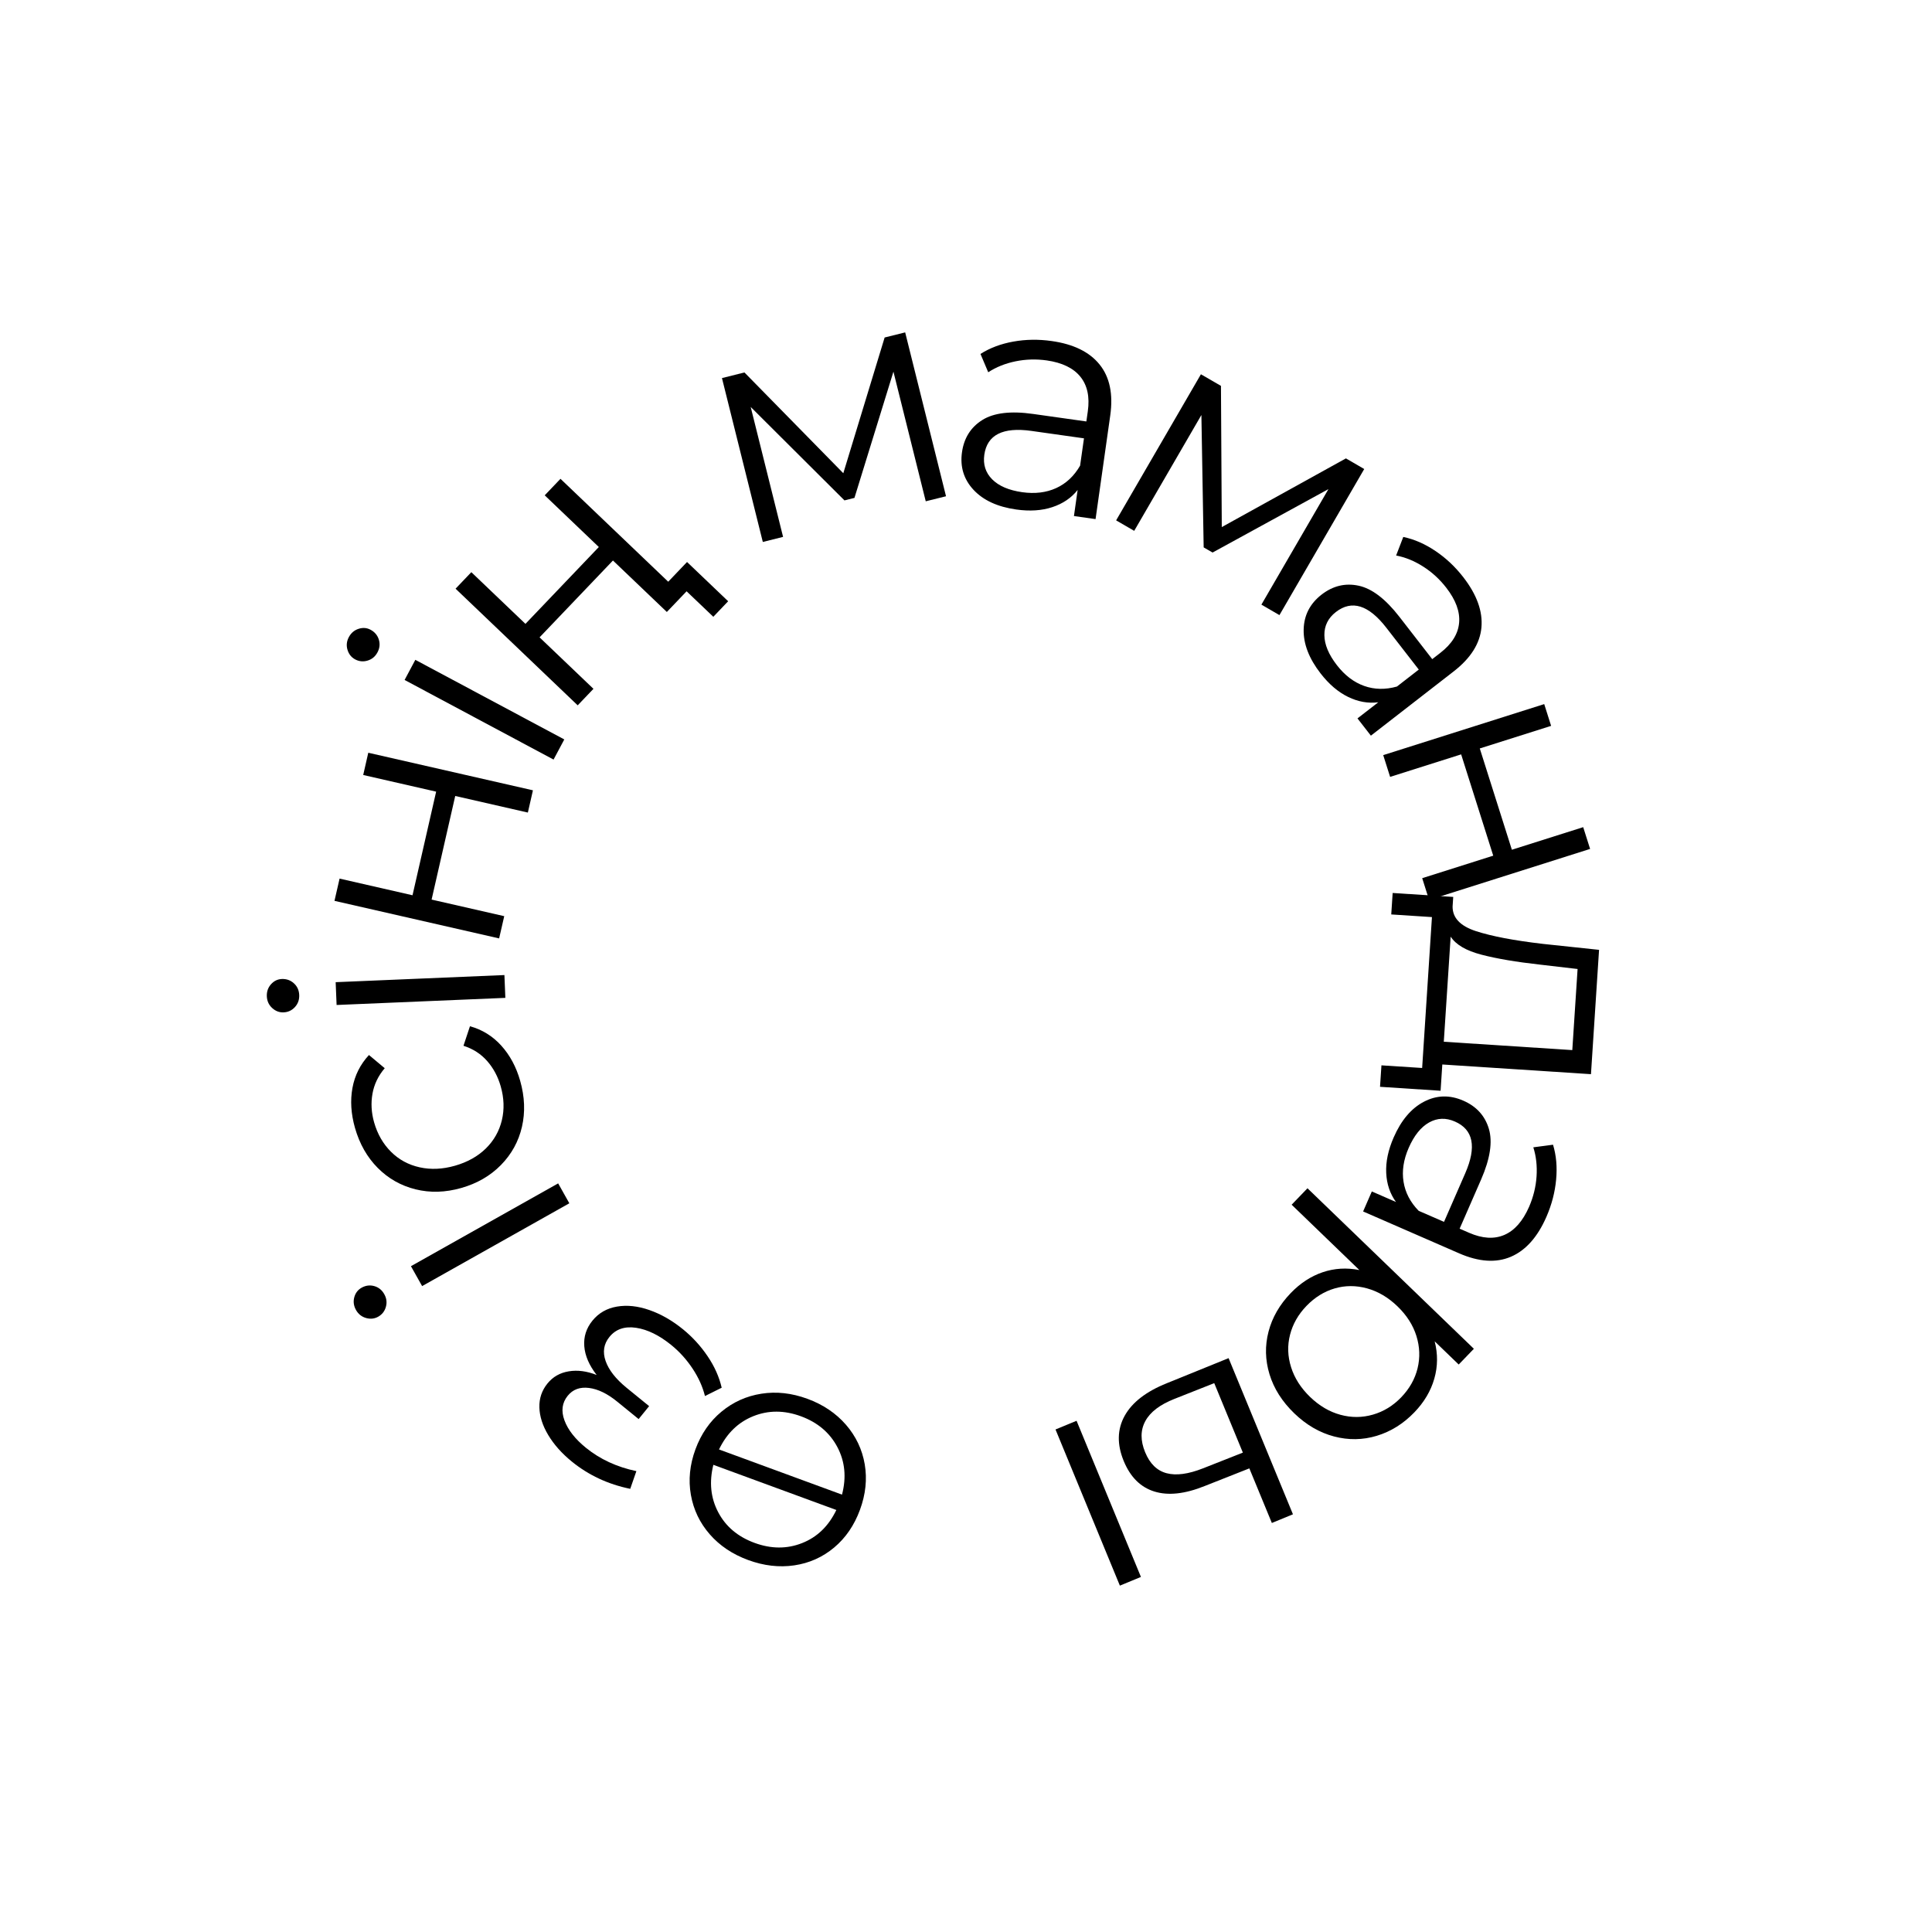 <?xml version="1.0" encoding="UTF-8"?> <svg xmlns="http://www.w3.org/2000/svg" xmlns:xlink="http://www.w3.org/1999/xlink" width="1080" zoomAndPan="magnify" viewBox="0 0 810 810" height="1080" preserveAspectRatio="xMidYMid meet" version="1.0"><defs><g></g></defs><g fill="#000000" fill-opacity="1"><g transform="translate(379.093, 602.082)"><g><path d="M -65.422 51.969 C -71.992 49.551 -77.363 45.953 -81.531 41.172 C -85.695 36.398 -88.332 30.891 -89.438 24.641 C -90.539 18.398 -89.906 12.039 -87.531 5.562 C -85.145 -0.914 -81.508 -6.176 -76.625 -10.219 C -71.738 -14.27 -66.148 -16.785 -59.859 -17.766 C -53.578 -18.754 -47.148 -18.039 -40.578 -15.625 C -34.004 -13.207 -28.617 -9.582 -24.422 -4.75 C -20.234 0.082 -17.609 5.613 -16.547 11.844 C -15.492 18.07 -16.16 24.426 -18.547 30.906 C -20.922 37.383 -24.523 42.656 -29.359 46.719 C -34.203 50.781 -39.781 53.273 -46.094 54.203 C -52.406 55.129 -58.848 54.383 -65.422 51.969 Z M -62.781 44.766 C -55.789 47.336 -49.129 47.367 -42.797 44.859 C -36.473 42.359 -31.691 37.734 -28.453 30.984 L -80.016 12.047 C -81.816 19.316 -81.141 25.941 -77.984 31.922 C -74.836 37.91 -69.77 42.191 -62.781 44.766 Z M -43.281 -8.297 C -50.27 -10.867 -56.93 -10.883 -63.266 -8.344 C -69.598 -5.801 -74.391 -1.148 -77.641 5.609 L -26.078 24.547 C -24.18 17.305 -24.828 10.664 -28.016 4.625 C -31.203 -1.414 -36.289 -5.723 -43.281 -8.297 Z M -43.281 -8.297 "></path></g></g></g><g fill="#000000" fill-opacity="1"><g transform="translate(310.714, 578.2)"><g><path d="M -60.562 -1.734 C -63.719 -5.805 -65.445 -9.82 -65.75 -13.781 C -66.062 -17.75 -64.914 -21.332 -62.312 -24.531 C -59.707 -27.727 -56.285 -29.688 -52.047 -30.406 C -47.816 -31.133 -43.27 -30.645 -38.406 -28.938 C -33.551 -27.238 -28.859 -24.547 -24.328 -20.859 C -20.359 -17.617 -16.93 -13.863 -14.047 -9.594 C -11.16 -5.332 -9.191 -0.93 -8.141 3.609 L -15.156 7.094 C -16.125 3.188 -17.852 -0.645 -20.344 -4.406 C -22.844 -8.176 -25.797 -11.453 -29.203 -14.234 C -34.285 -18.367 -39.223 -20.797 -44.016 -21.516 C -48.816 -22.234 -52.547 -20.957 -55.203 -17.688 C -57.586 -14.758 -58.125 -11.398 -56.812 -7.609 C -55.5 -3.828 -52.551 -0.066 -47.969 3.672 L -38.562 11.328 L -42.969 16.75 L -51.953 9.438 C -56.055 6.094 -60 4.18 -63.781 3.703 C -67.562 3.223 -70.531 4.312 -72.688 6.969 C -75.062 9.895 -75.52 13.336 -74.062 17.297 C -72.602 21.266 -69.613 25.086 -65.094 28.766 C -59.164 33.586 -52.102 36.859 -43.906 38.578 L -46.484 46 C -55.805 44.094 -63.977 40.273 -71 34.547 C -75.176 31.148 -78.457 27.461 -80.844 23.484 C -83.227 19.516 -84.473 15.641 -84.578 11.859 C -84.68 8.078 -83.539 4.723 -81.156 1.797 C -78.883 -0.984 -75.91 -2.672 -72.234 -3.266 C -68.566 -3.867 -64.676 -3.359 -60.562 -1.734 Z M -60.562 -1.734 "></path></g></g></g><g fill="#000000" fill-opacity="1"><g transform="translate(263.425, 538.513)"><g></g></g></g><g fill="#000000" fill-opacity="1"><g transform="translate(245.368, 516.327)"><g><path d="M -68.391 22.875 L -73.078 14.531 L -11.359 -20.188 L -6.672 -11.844 Z M -84.266 26.25 C -83.297 27.957 -83.066 29.727 -83.578 31.562 C -84.086 33.395 -85.16 34.773 -86.797 35.703 C -88.367 36.586 -90.07 36.77 -91.906 36.25 C -93.738 35.727 -95.141 34.613 -96.109 32.906 C -97.078 31.176 -97.32 29.406 -96.844 27.594 C -96.363 25.789 -95.344 24.445 -93.781 23.562 C -92.062 22.594 -90.285 22.363 -88.453 22.875 C -86.629 23.395 -85.234 24.52 -84.266 26.25 Z M -84.266 26.25 "></path></g></g></g><g fill="#000000" fill-opacity="1"><g transform="translate(229.268, 494.851)"><g><path d="M -11.188 -41.734 C -9.27 -35.004 -9.02 -28.566 -10.438 -22.422 C -11.863 -16.273 -14.801 -10.938 -19.25 -6.406 C -23.707 -1.875 -29.254 1.332 -35.891 3.219 C -42.535 5.113 -48.922 5.301 -55.047 3.781 C -61.18 2.258 -66.469 -0.734 -70.906 -5.203 C -75.352 -9.68 -78.535 -15.285 -80.453 -22.016 C -82.117 -27.891 -82.469 -33.461 -81.5 -38.734 C -80.531 -44.004 -78.223 -48.602 -74.578 -52.531 L -67.969 -47 C -70.695 -43.801 -72.41 -40.234 -73.109 -36.297 C -73.805 -32.359 -73.578 -28.359 -72.422 -24.297 C -71.016 -19.379 -68.656 -15.27 -65.344 -11.969 C -62.031 -8.664 -58.031 -6.492 -53.344 -5.453 C -48.664 -4.41 -43.734 -4.629 -38.547 -6.109 C -33.285 -7.609 -28.957 -10.023 -25.562 -13.359 C -22.176 -16.703 -19.941 -20.648 -18.859 -25.203 C -17.773 -29.754 -17.938 -34.488 -19.344 -39.406 C -20.5 -43.469 -22.383 -46.992 -25 -49.984 C -27.625 -52.984 -30.941 -55.125 -34.953 -56.406 L -32.234 -64.594 C -27.078 -63.164 -22.691 -60.445 -19.078 -56.438 C -15.461 -52.426 -12.832 -47.523 -11.188 -41.734 Z M -11.188 -41.734 "></path></g></g></g><g fill="#000000" fill-opacity="1"><g transform="translate(212.448, 431.938)"><g><path d="M -71.328 -10.594 L -71.719 -20.156 L -0.969 -23.141 L -0.578 -13.578 Z M -87 -14.781 C -86.914 -12.812 -87.516 -11.125 -88.797 -9.719 C -90.086 -8.312 -91.676 -7.57 -93.562 -7.5 C -95.352 -7.426 -96.945 -8.035 -98.344 -9.328 C -99.75 -10.617 -100.492 -12.25 -100.578 -14.219 C -100.66 -16.195 -100.078 -17.883 -98.828 -19.281 C -97.586 -20.676 -96.078 -21.41 -94.297 -21.484 C -92.316 -21.566 -90.625 -20.961 -89.219 -19.672 C -87.82 -18.391 -87.082 -16.758 -87 -14.781 Z M -87 -14.781 "></path></g></g></g><g fill="#000000" fill-opacity="1"><g transform="translate(206.247, 406.685)"><g><path d="M -66.016 -29 L -63.875 -38.328 L -33.297 -31.344 L -23.391 -74.781 L -53.969 -81.766 L -51.844 -91.094 L 17.188 -75.344 L 15.062 -66.016 L -15.391 -72.969 L -25.297 -29.531 L 5.156 -22.578 L 3.016 -13.25 Z M -66.016 -29 "></path></g></g></g><g fill="#000000" fill-opacity="1"><g transform="translate(225.676, 330.435)"><g><path d="M -56.047 -45.359 L -51.547 -53.797 L 10.906 -20.422 L 6.406 -11.984 Z M -67.422 -56.922 C -68.348 -55.18 -69.723 -54.035 -71.547 -53.484 C -73.367 -52.93 -75.113 -53.098 -76.781 -53.984 C -78.363 -54.836 -79.43 -56.172 -79.984 -57.984 C -80.535 -59.805 -80.348 -61.586 -79.422 -63.328 C -78.484 -65.066 -77.125 -66.223 -75.344 -66.797 C -73.562 -67.379 -71.883 -67.25 -70.312 -66.406 C -68.562 -65.469 -67.406 -64.086 -66.844 -62.266 C -66.289 -60.441 -66.484 -58.66 -67.422 -56.922 Z M -67.422 -56.922 "></path></g></g></g><g fill="#000000" fill-opacity="1"><g transform="translate(232.811, 305.543)"><g><path d="M -41.812 -58.734 L -35.203 -65.656 L -12.516 -43.984 L 18.25 -76.203 L -4.438 -97.875 L 2.172 -104.797 L 53.375 -55.891 L 46.766 -48.969 L 24.172 -70.547 L -6.594 -38.328 L 16 -16.75 L 9.391 -9.828 Z M 55.234 -69.922 L 72.469 -53.469 L 66.25 -46.953 L 55.047 -57.641 L 46.766 -48.969 L 40.734 -54.734 Z M 55.234 -69.922 "></path></g></g></g><g fill="#000000" fill-opacity="1"><g transform="translate(290.442, 248.467)"><g></g></g></g><g fill="#000000" fill-opacity="1"><g transform="translate(306.624, 230.497)"><g><path d="M 72.875 -91.141 L 90 -22.438 L 81.5 -20.328 L 67.953 -74.672 L 51.609 -21.75 L 47.422 -20.703 L 8.109 -59.875 L 21.688 -5.406 L 13.188 -3.281 L -3.938 -71.984 L 5.484 -74.344 L 46.938 -32.094 L 64.266 -89 Z M 72.875 -91.141 "></path></g></g></g><g fill="#000000" fill-opacity="1"><g transform="translate(393.335, 208.292)"><g><path d="M 47.578 -65.312 C 56.734 -64.02 63.43 -60.738 67.672 -55.469 C 71.922 -50.207 73.41 -43.086 72.141 -34.109 L 65.984 9.344 L 56.922 8.062 L 58.469 -2.875 C 55.82 0.469 52.285 2.867 47.859 4.328 C 43.441 5.797 38.383 6.125 32.688 5.312 C 24.875 4.207 18.922 1.461 14.828 -2.922 C 10.734 -7.316 9.117 -12.578 9.984 -18.703 C 10.828 -24.66 13.66 -29.156 18.484 -32.188 C 23.316 -35.227 30.441 -36.078 39.859 -34.734 L 62.125 -31.594 L 62.734 -35.859 C 63.586 -41.898 62.547 -46.734 59.609 -50.359 C 56.68 -53.984 51.977 -56.258 45.5 -57.188 C 41.051 -57.812 36.68 -57.68 32.391 -56.797 C 28.098 -55.91 24.297 -54.383 20.984 -52.219 L 17.734 -59.906 C 21.711 -62.426 26.301 -64.148 31.5 -65.078 C 36.707 -66.016 42.066 -66.094 47.578 -65.312 Z M 35.219 -1.938 C 40.551 -1.188 45.301 -1.758 49.469 -3.656 C 53.633 -5.562 56.977 -8.695 59.5 -13.062 L 61.125 -24.516 L 39.125 -27.625 C 27.125 -29.32 20.531 -25.992 19.344 -17.641 C 18.77 -13.555 19.867 -10.117 22.641 -7.328 C 25.422 -4.535 29.613 -2.738 35.219 -1.938 Z M 35.219 -1.938 "></path></g></g></g><g fill="#000000" fill-opacity="1"><g transform="translate(456.191, 211.34)"><g><path d="M 115.766 -14.703 L 80.219 46.547 L 72.656 42.156 L 100.766 -6.281 L 52.188 20.312 L 48.453 18.156 L 47.5 -37.344 L 19.328 11.219 L 11.75 6.828 L 47.297 -54.422 L 55.703 -49.562 L 56.047 9.641 L 108.094 -19.156 Z M 115.766 -14.703 "></path></g></g></g><g fill="#000000" fill-opacity="1"><g transform="translate(533.893, 255.772)"><g><path d="M 79.625 -13.75 C 85.289 -6.438 87.816 0.582 87.203 7.312 C 86.586 14.051 82.695 20.195 75.531 25.75 L 40.859 52.656 L 35.234 45.422 L 43.969 38.656 C 39.727 39.207 35.516 38.461 31.328 36.422 C 27.141 34.391 23.285 31.102 19.766 26.562 C 14.922 20.32 12.555 14.203 12.672 8.203 C 12.797 2.211 15.301 -2.68 20.188 -6.484 C 24.938 -10.16 30.102 -11.406 35.688 -10.219 C 41.27 -9.039 46.973 -4.695 52.797 2.812 L 66.578 20.578 L 69.984 17.938 C 74.805 14.195 77.426 10.004 77.844 5.359 C 78.27 0.711 76.473 -4.195 72.453 -9.375 C 69.703 -12.926 66.477 -15.879 62.781 -18.234 C 59.094 -20.586 55.312 -22.133 51.438 -22.875 L 54.438 -30.656 C 59.039 -29.688 63.535 -27.723 67.922 -24.766 C 72.316 -21.816 76.219 -18.145 79.625 -13.75 Z M 26.625 23.125 C 29.926 27.383 33.734 30.281 38.047 31.812 C 42.359 33.344 46.938 33.426 51.781 32.062 L 60.938 24.953 L 47.328 7.406 C 39.898 -2.164 32.852 -4.363 26.188 0.812 C 22.926 3.344 21.316 6.578 21.359 10.516 C 21.398 14.453 23.156 18.656 26.625 23.125 Z M 26.625 23.125 "></path></g></g></g><g fill="#000000" fill-opacity="1"><g transform="translate(575.812, 303.635)"><g><path d="M 71.609 -8.438 L 74.5 0.688 L 44.594 10.156 L 58.047 52.625 L 87.953 43.156 L 90.844 52.281 L 23.344 73.672 L 20.453 64.547 L 50.234 55.109 L 36.781 12.641 L 7 22.078 L 4.109 12.953 Z M 71.609 -8.438 "></path></g></g></g><g fill="#000000" fill-opacity="1"><g transform="translate(601.021, 374.274)"><g><path d="M 2.953 83.031 L -22.438 81.375 L -21.844 72.375 L -4.781 73.484 L -0.672 10.219 L -17.734 9.109 L -17.141 0.109 L 8.25 1.766 L 7.984 5.781 C 7.941 10.539 11.223 13.988 17.828 16.125 C 24.43 18.27 33.766 20.047 45.828 21.453 L 69.391 23.953 L 66 76.078 L 3.672 72.016 Z M 44.719 30.156 C 34.719 29.051 26.508 27.66 20.094 25.984 C 13.676 24.316 9.367 21.797 7.172 18.422 L 4.297 62.484 L 58.172 65.984 L 60.391 31.984 Z M 44.719 30.156 "></path></g></g></g><g fill="#000000" fill-opacity="1"><g transform="translate(598.131, 446.831)"><g><path d="M 50.219 63.312 C 46.52 71.789 41.566 77.367 35.359 80.047 C 29.148 82.723 21.895 82.25 13.594 78.625 L -26.641 61.078 L -22.984 52.688 L -12.859 57.109 C -15.367 53.648 -16.734 49.598 -16.953 44.953 C -17.18 40.305 -16.145 35.348 -13.844 30.078 C -10.688 22.836 -6.445 17.832 -1.125 15.062 C 4.188 12.289 9.68 12.145 15.359 14.625 C 20.867 17.02 24.441 20.945 26.078 26.406 C 27.711 31.875 26.629 38.969 22.828 47.688 L 13.828 68.297 L 17.781 70.016 C 23.375 72.461 28.312 72.758 32.594 70.906 C 36.875 69.051 40.328 65.117 42.953 59.109 C 44.742 54.992 45.785 50.75 46.078 46.375 C 46.367 42 45.914 37.938 44.719 34.188 L 52.984 33.094 C 54.348 37.594 54.781 42.477 54.281 47.75 C 53.789 53.031 52.438 58.219 50.219 63.312 Z M -7.547 34.453 C -9.703 39.391 -10.414 44.117 -9.688 48.641 C -8.969 53.16 -6.852 57.219 -3.344 60.812 L 7.281 65.438 L 16.172 45.078 C 21.016 33.973 19.566 26.738 11.828 23.375 C 8.047 21.719 4.438 21.852 1 23.781 C -2.438 25.719 -5.285 29.273 -7.547 34.453 Z M -7.547 34.453 "></path></g></g></g><g fill="#000000" fill-opacity="1"><g transform="translate(576.4, 506.548)"><g><path d="M 16.578 85.578 C 11.961 90.359 6.707 93.641 0.812 95.422 C -5.082 97.203 -11.055 97.289 -17.109 95.688 C -23.172 94.094 -28.723 90.863 -33.766 86 C -38.867 81.07 -42.332 75.609 -44.156 69.609 C -45.977 63.617 -46.113 57.66 -44.562 51.734 C -43.02 45.805 -39.914 40.422 -35.25 35.578 C -31.258 31.43 -26.801 28.52 -21.875 26.844 C -16.957 25.176 -11.828 24.867 -6.484 25.922 L -34.875 -1.469 L -28.234 -8.359 L 41.531 58.938 L 35.172 65.531 L 25.094 55.812 C 26.457 61.125 26.406 66.344 24.938 71.469 C 23.477 76.602 20.691 81.305 16.578 85.578 Z M -28.672 40.984 C -32.098 44.535 -34.391 48.555 -35.547 53.047 C -36.703 57.547 -36.555 62.082 -35.109 66.656 C -33.672 71.227 -31.016 75.383 -27.141 79.125 C -23.266 82.863 -19.023 85.359 -14.422 86.609 C -9.828 87.859 -5.289 87.836 -0.812 86.547 C 3.664 85.266 7.617 82.848 11.047 79.297 C 14.535 75.672 16.828 71.613 17.922 67.125 C 19.016 62.633 18.852 58.113 17.438 53.562 C 16.02 49.02 13.375 44.879 9.5 41.141 C 5.625 37.398 1.375 34.891 -3.25 33.609 C -7.875 32.336 -12.395 32.344 -16.812 33.625 C -21.227 34.906 -25.18 37.359 -28.672 40.984 Z M -28.672 40.984 "></path></g></g></g><g fill="#000000" fill-opacity="1"><g transform="translate(527.653, 564.219)"><g><path d="M -22.641 58.828 C -30.879 62.141 -37.891 62.898 -43.672 61.109 C -49.461 59.316 -53.742 55.062 -56.516 48.344 C -59.391 41.375 -59.27 35.062 -56.156 29.406 C -53.039 23.758 -47.156 19.195 -38.5 15.719 L -12.562 5.188 L 14.422 70.656 L 5.578 74.297 L -3.859 51.406 Z M -49.312 96.922 L -58.141 100.562 L -85.125 35.094 L -76.297 31.453 Z M -35.25 22.266 C -41.332 24.66 -45.406 27.766 -47.469 31.578 C -49.539 35.391 -49.566 39.742 -47.547 44.641 C -45.566 49.453 -42.562 52.383 -38.531 53.438 C -34.508 54.5 -29.414 53.812 -23.25 51.375 L -6.578 44.797 L -18.578 15.672 Z M -35.25 22.266 "></path></g></g></g></svg> 